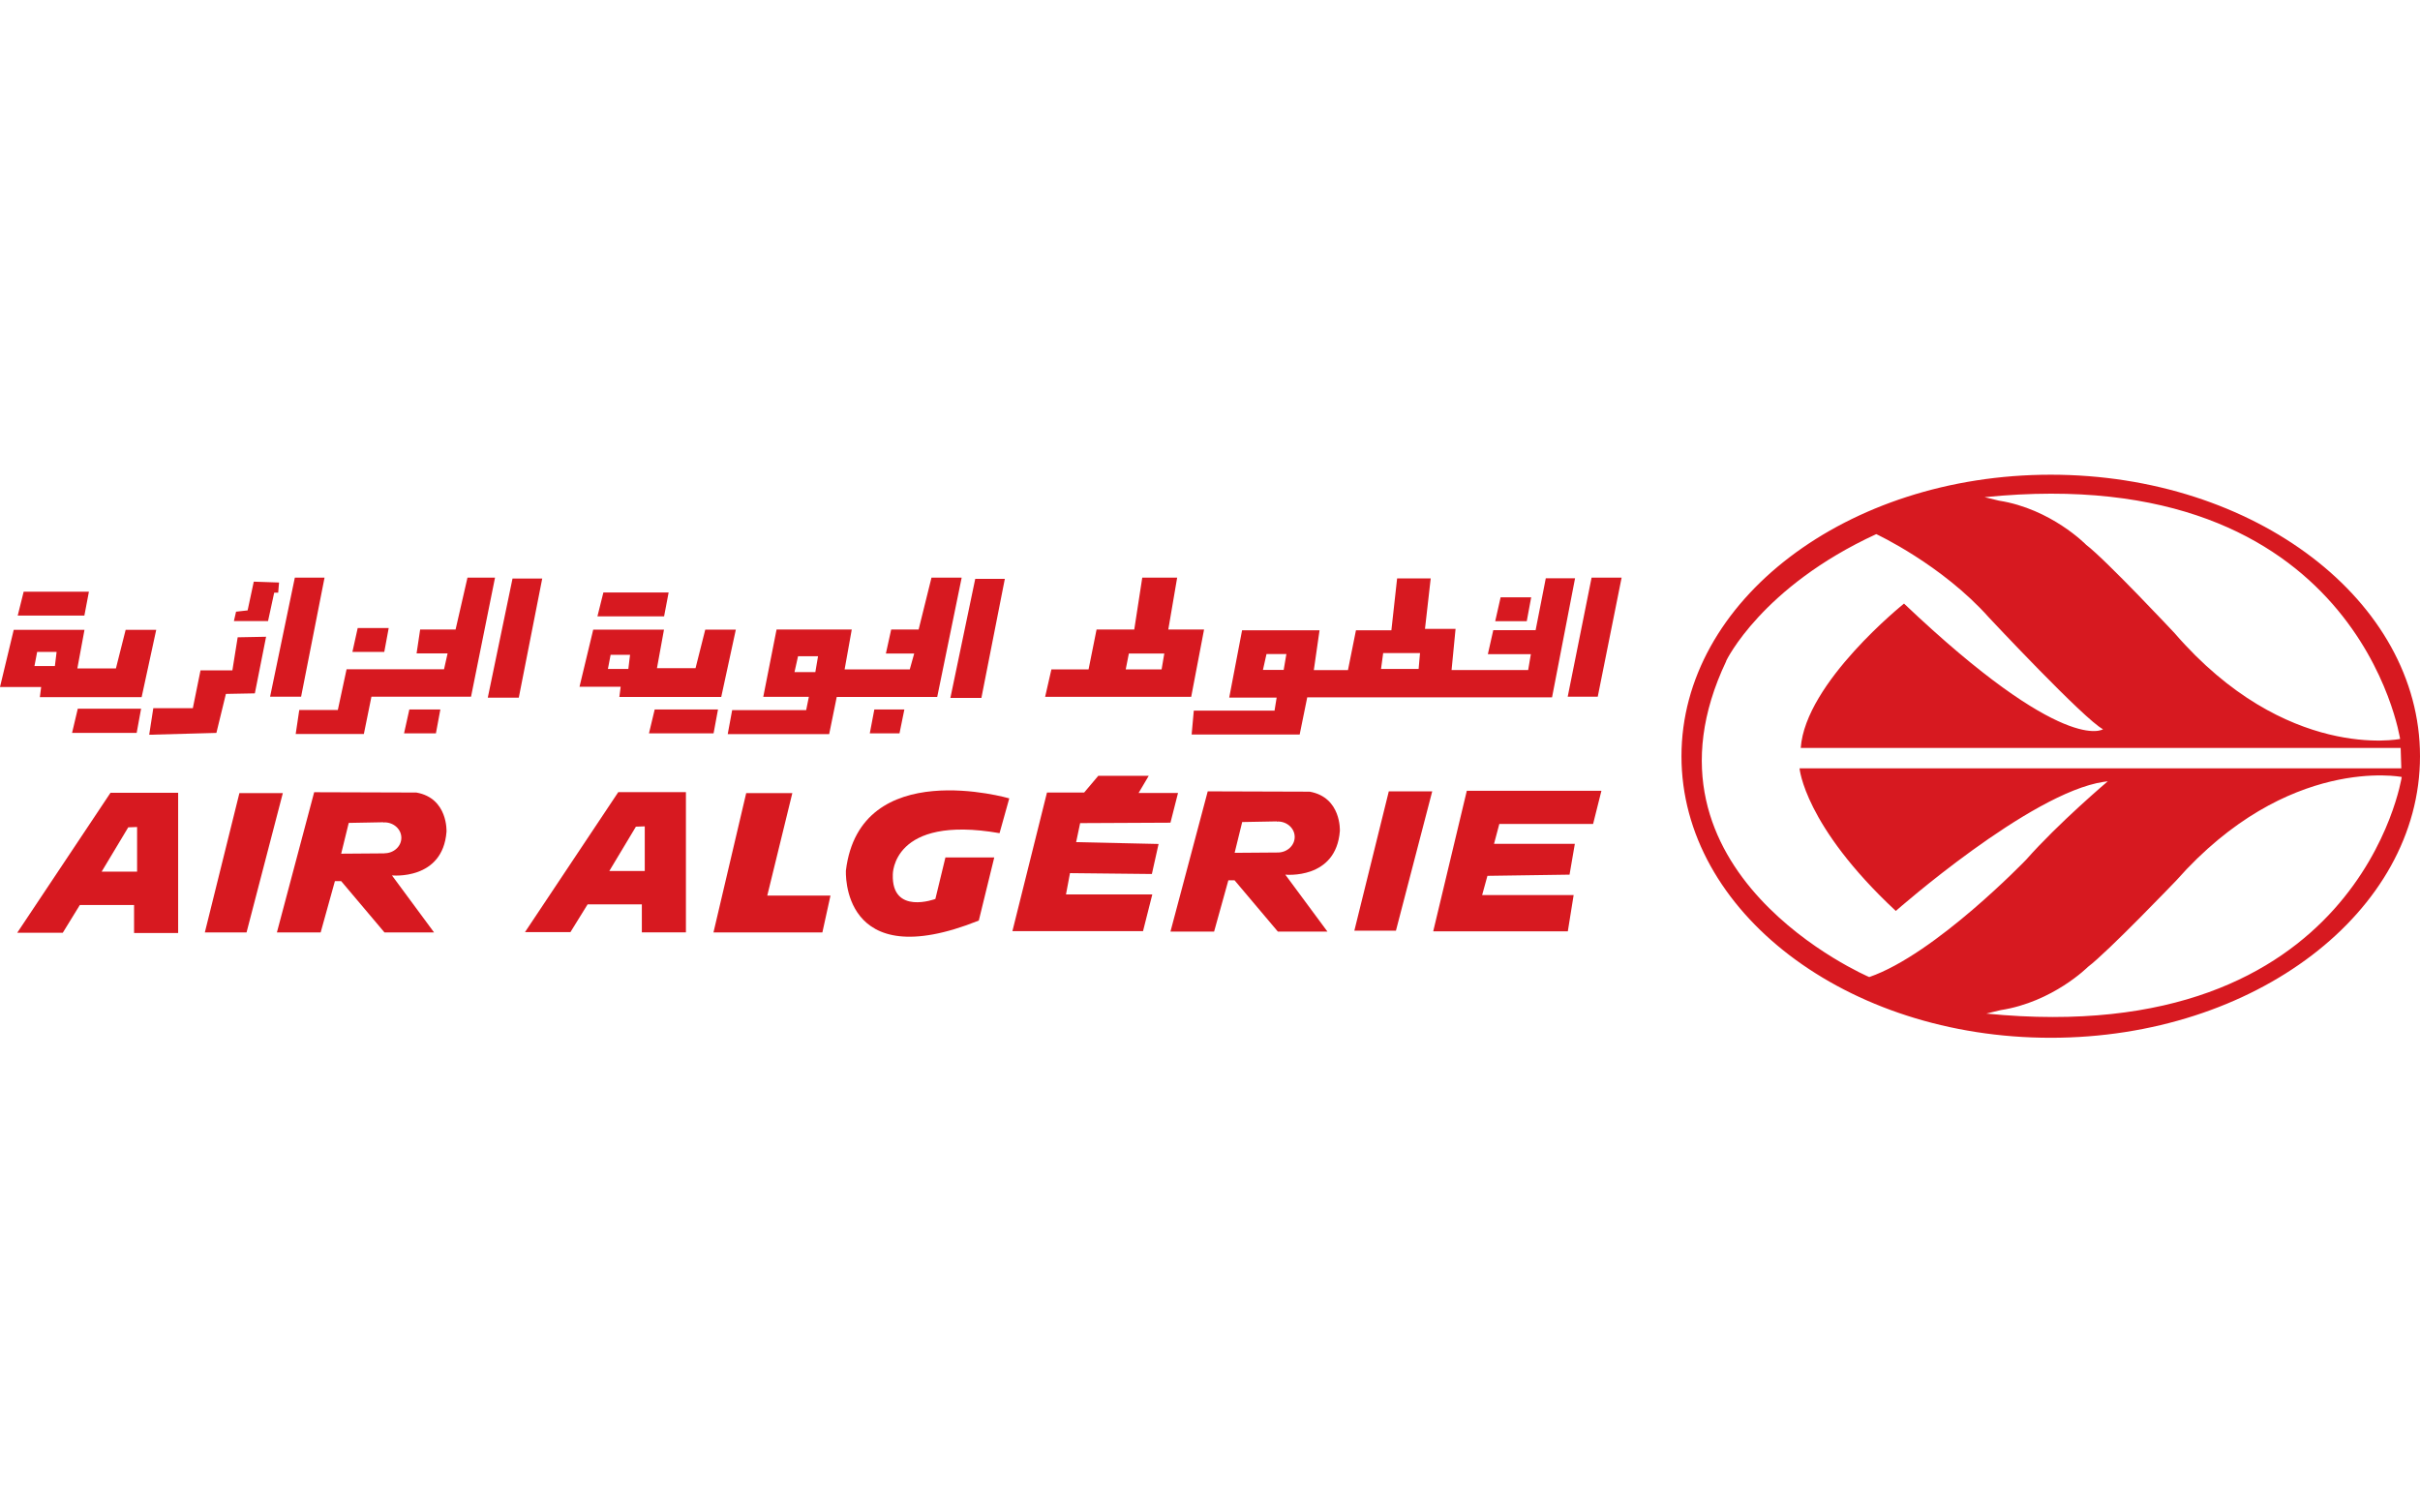 <?xml version="1.0" encoding="UTF-8"?>
<svg id="Layer_1" xmlns="http://www.w3.org/2000/svg" version="1.1" viewBox="0 0 224 140">
  <defs>
    <style>
      .cls-1 {
        fill: #d71920;
        stroke-width: 0px;
      }
    </style>
  </defs>
  <path class="cls-1" d="M1.6,86.34h4.21l1.58-2.57h5.02v2.59h4.08v-12.98h-6.26l-8.63,12.95ZM12.69,76.56v4.12h-3.28l2.46-4.1.82-.03Z" />
  <path class="cls-1" d="M48.59,86.28h4.21l1.59-2.57h5.02v2.59h4.08v-12.98h-6.26l-8.63,12.95ZM59.68,76.5v4.12h-3.28l2.46-4.1.82-.03Z" />
  <polygon class="cls-1" points="22.16 73.41 18.96 86.31 22.82 86.31 26.18 73.41 22.16 73.41" />
  <polygon class="cls-1" points="125.36 86.15 129.21 86.15 132.57 73.25 128.55 73.25 125.36 86.15" />
  <path class="cls-1" d="M38.53,73.36l-9.45-.03-3.45,12.98h4.05l1.32-4.75h.58l4.01,4.75h4.59l-3.9-5.28s4.7.49,5.05-4.04c0,0,.16-3.11-2.79-3.63ZM35.58,78.99l-4,.03.7-2.85,3.22-.06v.03s.06-.02.09-.02c.86,0,1.56.64,1.56,1.43s-.7,1.43-1.56,1.43Z" />
  <path class="cls-1" d="M121.24,73.28l-9.45-.03-3.45,12.98h4.04l1.32-4.75h.57l4.01,4.75h4.59l-3.9-5.27s4.7.49,5.05-4.04c0,0,.16-3.11-2.79-3.64ZM118.28,78.91l-4,.03.7-2.85,3.21-.06v.03s.06-.02.09-.02c.86,0,1.56.64,1.56,1.43s-.7,1.44-1.56,1.44Z" />
  <polygon class="cls-1" points="73.34 73.41 69.07 73.41 66.04 86.31 76.12 86.31 76.87 82.9 71.02 82.9 73.34 73.41" />
  <path class="cls-1" d="M78.3,80.56s-.57,9.8,12.3,4.65l1.43-5.84h-4.52s-.93,3.84-.93,3.84c0,0-4.06,1.53-3.94-2.26,0,0-.08-5.56,9.88-3.83l.9-3.22s-13.81-4.02-15.12,6.67Z" />
  <polygon class="cls-1" points="106.62 80.9 107.24 78.12 99.61 77.95 99.98 76.19 108.34 76.15 109.04 73.4 105.39 73.4 106.33 71.81 101.66 71.81 100.35 73.36 96.91 73.36 93.71 86.19 105.8 86.19 106.66 82.79 98.67 82.79 99.04 80.82 106.62 80.9" />
  <polygon class="cls-1" points="132.66 86.21 145.12 86.21 145.66 82.85 137.19 82.85 137.68 81.07 145.28 80.96 145.77 78.11 138.29 78.11 138.78 76.27 147.46 76.27 148.23 73.2 135.77 73.2 132.66 86.21" />
  <polygon class="cls-1" points="145.11 64.49 147.89 64.49 150.1 53.47 147.32 53.47 145.11 64.49" />
  <path class="cls-1" d="M117.96,65.78h-7.46l-.2,2.21h10l.7-3.44h22.66l2.13-11.02h-2.71l-.94,4.8h-3.92l-.5,2.22h3.98l-.25,1.47h-7.09l.37-3.81h-2.83l.53-4.67h-3.11l-.53,4.8h-3.28l-.74,3.69h-3.16l.53-3.69h-7.17l-1.19,6.23h4.39l-.2,1.23ZM128.04,60.45h3.4l-.13,1.47h-3.48l.2-1.47ZM116.9,62.01l.33-1.47h1.84l-.25,1.47h-1.92Z" />
  <polygon class="cls-1" points="141.32 57.5 141.73 55.29 138.9 55.29 138.4 57.5 141.32 57.5" />
  <polygon class="cls-1" points="35.98 58.13 33.11 58.13 32.62 60.34 35.57 60.34 35.98 58.13" />
  <polygon class="cls-1" points="40.76 65.67 37.89 65.67 37.4 67.88 40.35 67.88 40.76 65.67" />
  <path class="cls-1" d="M111.46,58.27h-3.32l.82-4.8h-3.23l-.74,4.8h-3.49l-.74,3.69h-3.44l-.58,2.54h13.52l1.19-6.23ZM107.52,61.96h-3.32l.29-1.47h3.28l-.25,1.47Z" />
  <polygon class="cls-1" points="90.84 64.6 93.01 53.58 90.27 53.58 87.97 64.6 90.84 64.6" />
  <polygon class="cls-1" points="47.44 53.55 45.15 64.58 48.02 64.58 50.19 53.55 47.44 53.55" />
  <polygon class="cls-1" points="27.87 64.49 30.04 53.47 27.29 53.47 25 64.49 27.87 64.49" />
  <path class="cls-1" d="M89.01,53.47h-2.79l-1.19,4.8h-2.54l-.49,2.22h2.62l-.41,1.47h-6.03l.66-3.69h-6.96l-1.23,6.23h4.22l-.25,1.23h-6.85l-.41,2.22h9.39l.7-3.44h9.3l2.26-11.02ZM75.46,62.21h-1.92l.33-1.47h1.85l-.25,1.47Z" />
  <polygon class="cls-1" points="83.26 67.88 83.71 65.67 80.93 65.67 80.51 67.88 83.26 67.88" />
  <path class="cls-1" d="M57.33,64.51h9.43l1.35-6.23h-2.83l-.9,3.57h-3.57l.65-3.57h-6.55l-1.27,5.29h3.81l-.12.94ZM56.27,61.92l.25-1.31h1.8l-.16,1.31h-1.88Z" />
  <path class="cls-1" d="M3.69,64.53h9.42l1.35-6.23h-2.83l-.9,3.57h-3.57l.66-3.57H1.27l-1.27,5.29h3.81l-.12.94ZM3.19,61.65l.25-1.31h1.8l-.16,1.31h-1.89Z" />
  <polygon class="cls-1" points="61.89 54.84 55.85 54.84 55.3 57.05 61.47 57.05 61.89 54.84" />
  <polygon class="cls-1" points="8.23 54.77 2.19 54.77 1.64 56.98 7.81 56.98 8.23 54.77" />
  <polygon class="cls-1" points="12.65 67.84 13.06 65.6 7.2 65.6 6.67 67.84 12.65 67.84" />
  <polygon class="cls-1" points="66.05 67.88 66.46 65.67 60.6 65.67 60.07 67.88 66.05 67.88" />
  <polygon class="cls-1" points="43.27 53.47 42.17 58.27 38.89 58.27 38.56 60.48 41.43 60.48 41.1 61.95 32.08 61.95 31.27 65.72 27.7 65.72 27.37 67.94 33.68 67.94 34.38 64.49 43.6 64.49 45.82 53.47 43.27 53.47" />
  <polygon class="cls-1" points="13.81 68.01 20.03 67.84 20.91 64.23 23.59 64.18 24.63 58.94 22 58.99 21.51 62.05 18.56 62.05 17.85 65.55 14.19 65.55 13.81 68.01" />
  <polygon class="cls-1" points="25.38 54.86 25.75 54.86 25.83 53.92 23.49 53.84 22.92 56.5 21.85 56.62 21.65 57.49 24.81 57.49 25.38 54.86" />
  <path class="cls-1" d="M189.82,43.94c-18.88,0-34.18,11.67-34.18,26.06s15.3,26.06,34.18,26.06,34.18-11.67,34.18-26.06-15.3-26.06-34.18-26.06ZM222.15,68.4s-10.54,2.14-20.87-9.8c0,0-6.35-6.78-8.18-8.17,0,0-3.23-3.33-8.08-4.09l-1.32-.32c34.59-3.49,38.46,22.39,38.46,22.39ZM159.78,61.17s3.26-6.84,13.89-11.73c0,0,6.06,2.81,10.44,7.73,0,0,8.85,9.46,10.55,10.33,0,0-3.55,2.49-18.42-11.63,0,0-9.13,7.3-9.56,13.36h55.53l.06,1.89h-55.7s.43,5.3,8.91,13.2c0,0,12.4-10.93,19.24-11.95l.38-.05s-4.54,3.84-7.55,7.25c0,0-8.41,8.76-14.53,10.87,0,0-22.58-9.63-13.23-29.26ZM183.86,93.82l1.32-.32c4.85-.75,8.08-4,8.08-4,1.83-1.37,8.18-8,8.18-8,10.33-11.67,20.87-9.58,20.87-9.58,0,0-3.87,25.32-38.46,21.9Z" />
</svg>